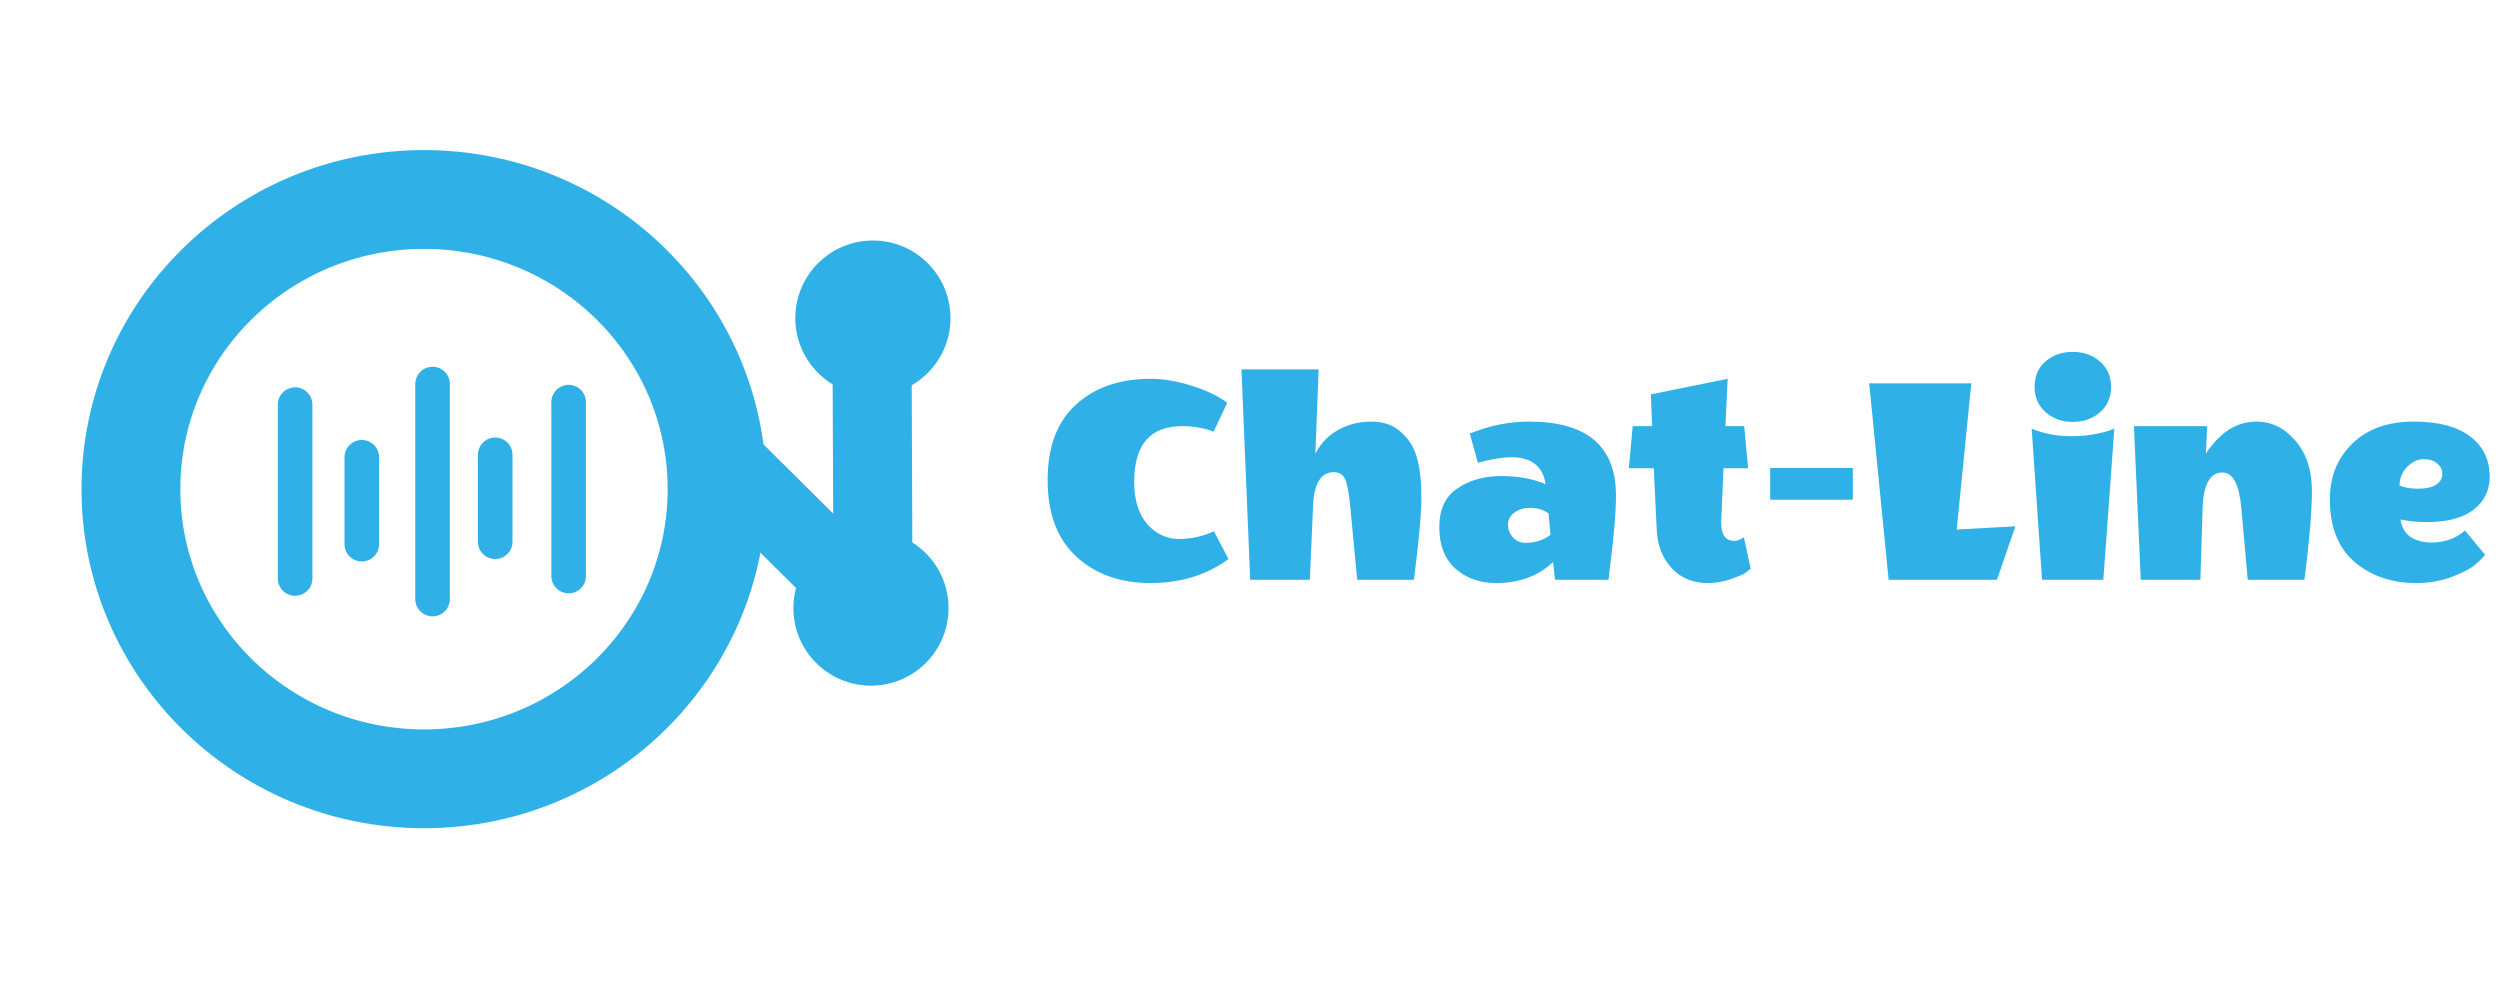 <svg width="401" height="160" viewBox="0 0 401 160" fill="none" xmlns="http://www.w3.org/2000/svg">
<path d="M68.009 124.92C93.971 124.92 115.017 104.119 115.017 78.46C115.017 52.801 93.971 32 68.009 32C42.047 32 21 52.801 21 78.46C21 104.119 42.047 124.92 68.009 124.92Z" stroke="#2FB1E7" stroke-width="15.85" stroke-miterlimit="10" stroke-linecap="round"/>
<path d="M47.336 64.902V92.791" stroke="#2FB1E7" stroke-width="5.55" stroke-miterlimit="10" stroke-linecap="round"/>
<path d="M91.211 64.509V92.398" stroke="#2FB1E7" stroke-width="5.55" stroke-miterlimit="10" stroke-linecap="round"/>
<path d="M69.385 61.601V96.093" stroke="#2FB1E7" stroke-width="5.55" stroke-miterlimit="10" stroke-linecap="round"/>
<path d="M58.031 73.346V87.286" stroke="#2FB1E7" stroke-width="5.55" stroke-miterlimit="10" stroke-linecap="round"/>
<path d="M79.428 72.954V86.894" stroke="#2FB1E7" stroke-width="5.55" stroke-miterlimit="10" stroke-linecap="round"/>
<path d="M114.477 72.289L144.047 101.627" stroke="#2FB1E7" stroke-width="12.68" stroke-miterlimit="10" stroke-linecap="round"/>
<path d="M148.502 106.337C153.361 101.478 153.361 93.6 148.502 88.74C143.643 83.881 135.765 83.881 130.906 88.74C126.047 93.6 126.047 101.478 130.906 106.337C135.765 111.196 143.643 111.196 148.502 106.337Z" fill="#2FB1E7"/>
<path d="M139.998 86.707L139.834 45.054" stroke="#2FB1E7" stroke-width="12.68" stroke-miterlimit="10" stroke-linecap="round"/>
<path d="M140.013 38.576C133.141 38.576 127.57 44.146 127.57 51.018C127.57 57.89 133.141 63.461 140.013 63.461C146.885 63.461 152.456 57.89 152.456 51.018C152.456 44.146 146.885 38.576 140.013 38.576Z" fill="#2FB1E7"/>
<path d="M184.576 60.76C186.587 60.76 188.753 61.124 191.076 61.852C193.433 62.58 195.357 63.499 196.848 64.608L194.664 69.236C193.139 68.647 191.457 68.352 189.62 68.352C184.489 68.352 181.924 71.333 181.924 77.296C181.924 80.173 182.617 82.427 184.004 84.056C185.425 85.651 187.124 86.448 189.1 86.448C191.111 86.448 192.983 86.032 194.716 85.2L197.056 89.672C193.555 92.237 189.377 93.52 184.524 93.52C179.671 93.52 175.701 92.099 172.616 89.256C169.565 86.413 168.04 82.34 168.04 77.036C168.04 71.697 169.548 67.659 172.564 64.92C175.58 62.147 179.584 60.76 184.576 60.76ZM219.982 67.624C221.958 67.624 223.57 68.213 224.818 69.392C226.066 70.536 226.898 71.923 227.314 73.552C227.765 75.181 227.99 77.261 227.99 79.792C227.99 82.323 227.592 86.725 226.794 93H217.694L216.55 80.936C216.342 78.856 216.065 77.469 215.718 76.776C215.372 76.083 214.782 75.736 213.95 75.736C211.905 75.736 210.796 77.487 210.622 80.988L210.102 93H200.534L199.13 59.252H211.506L210.986 72.772C212.096 70.553 213.933 69.011 216.498 68.144C217.573 67.797 218.734 67.624 219.982 67.624ZM240.015 93.52C237.345 93.52 235.144 92.74 233.411 91.18C231.712 89.62 230.863 87.419 230.863 84.576C230.863 81.699 231.833 79.619 233.775 78.336C235.716 77.019 238.056 76.36 240.795 76.36C243.533 76.36 245.908 76.793 247.919 77.66C247.468 74.783 245.648 73.344 242.459 73.344C241.003 73.344 239.2 73.639 237.051 74.228L235.751 69.548C238.871 68.265 242.043 67.624 245.267 67.624C254.557 67.624 259.203 71.576 259.203 79.48C259.203 82.184 258.891 85.928 258.267 90.712L258.007 93H249.427L249.115 90.14C246.757 92.393 243.724 93.52 240.015 93.52ZM244.695 87.072C246.255 87.072 247.589 86.639 248.699 85.772L248.387 82.34C247.52 81.751 246.549 81.456 245.475 81.456C244.435 81.456 243.568 81.716 242.875 82.236C242.216 82.756 241.887 83.397 241.887 84.16C241.887 84.923 242.147 85.599 242.667 86.188C243.187 86.777 243.863 87.072 244.695 87.072ZM276.082 83.744C276.048 85.755 276.758 86.76 278.214 86.76C278.63 86.76 279.133 86.569 279.722 86.188L280.814 91.232C280.606 91.405 280.312 91.631 279.93 91.908C279.584 92.151 278.804 92.48 277.59 92.896C276.412 93.312 275.181 93.52 273.898 93.52C271.541 93.52 269.617 92.723 268.126 91.128C266.636 89.499 265.838 87.436 265.734 84.94L265.266 75.112H261.262L261.886 68.352H265.006L264.798 63.256L277.122 60.76L276.758 68.352H279.774L280.398 75.112H276.446L276.082 83.744ZM283.935 80.156V75.06H297.195V80.156H283.935ZM302.937 93L299.817 61.488H316.197L313.857 84.94L323.269 84.42L320.305 93H302.937ZM338.256 69.08L339.14 68.768L337.372 93H327.544L325.88 68.768C327.856 69.565 329.954 69.964 332.172 69.964C334.426 69.964 336.454 69.669 338.256 69.08ZM332.484 67.676C330.751 67.676 329.295 67.156 328.116 66.116C326.938 65.076 326.348 63.724 326.348 62.06C326.348 60.361 326.92 59.009 328.064 58.004C329.243 56.964 330.699 56.444 332.432 56.444C334.2 56.444 335.674 56.964 336.852 58.004C338.031 59.044 338.62 60.396 338.62 62.06C338.62 63.724 338.031 65.076 336.852 66.116C335.674 67.156 334.218 67.676 332.484 67.676ZM361.939 67.624C364.365 67.624 366.445 68.647 368.179 70.692C369.947 72.737 370.831 75.407 370.831 78.7C370.831 81.959 370.432 86.725 369.635 93H360.535L359.495 81.352C359.148 77.643 358.143 75.788 356.479 75.788C354.503 75.788 353.445 77.66 353.307 81.404L352.943 93H343.375L342.283 68.352H354.035L353.827 72.772C354 72.425 354.399 71.888 355.023 71.16C355.647 70.432 356.253 69.843 356.843 69.392C358.368 68.213 360.067 67.624 361.939 67.624ZM387.542 93.52C383.625 93.52 380.331 92.393 377.662 90.14C375.027 87.852 373.71 84.507 373.71 80.104C373.71 77.331 374.386 74.973 375.738 73.032C378.199 69.427 382.013 67.624 387.178 67.624C391.13 67.624 394.146 68.421 396.226 70.016C398.306 71.576 399.346 73.743 399.346 76.516C399.346 78.665 398.479 80.416 396.746 81.768C395.047 83.085 392.551 83.744 389.258 83.744C387.906 83.744 386.693 83.64 385.618 83.432L385.046 83.328C385.219 84.576 385.757 85.512 386.658 86.136C387.594 86.725 388.703 87.02 389.986 87.02C392.101 87.02 393.903 86.379 395.394 85.096L398.618 88.996C398.063 89.655 397.405 90.279 396.642 90.868C395.879 91.423 394.666 92.012 393.002 92.636C391.338 93.225 389.518 93.52 387.542 93.52ZM391.754 76.048C391.754 75.355 391.477 74.783 390.922 74.332C390.402 73.881 389.674 73.656 388.738 73.656C387.802 73.656 386.918 74.072 386.086 74.904C385.289 75.736 384.89 76.724 384.89 77.868C385.653 78.215 386.641 78.388 387.854 78.388C389.102 78.388 390.055 78.18 390.714 77.764C391.407 77.313 391.754 76.741 391.754 76.048Z" fill="#2FB1E7"/>
</svg>
